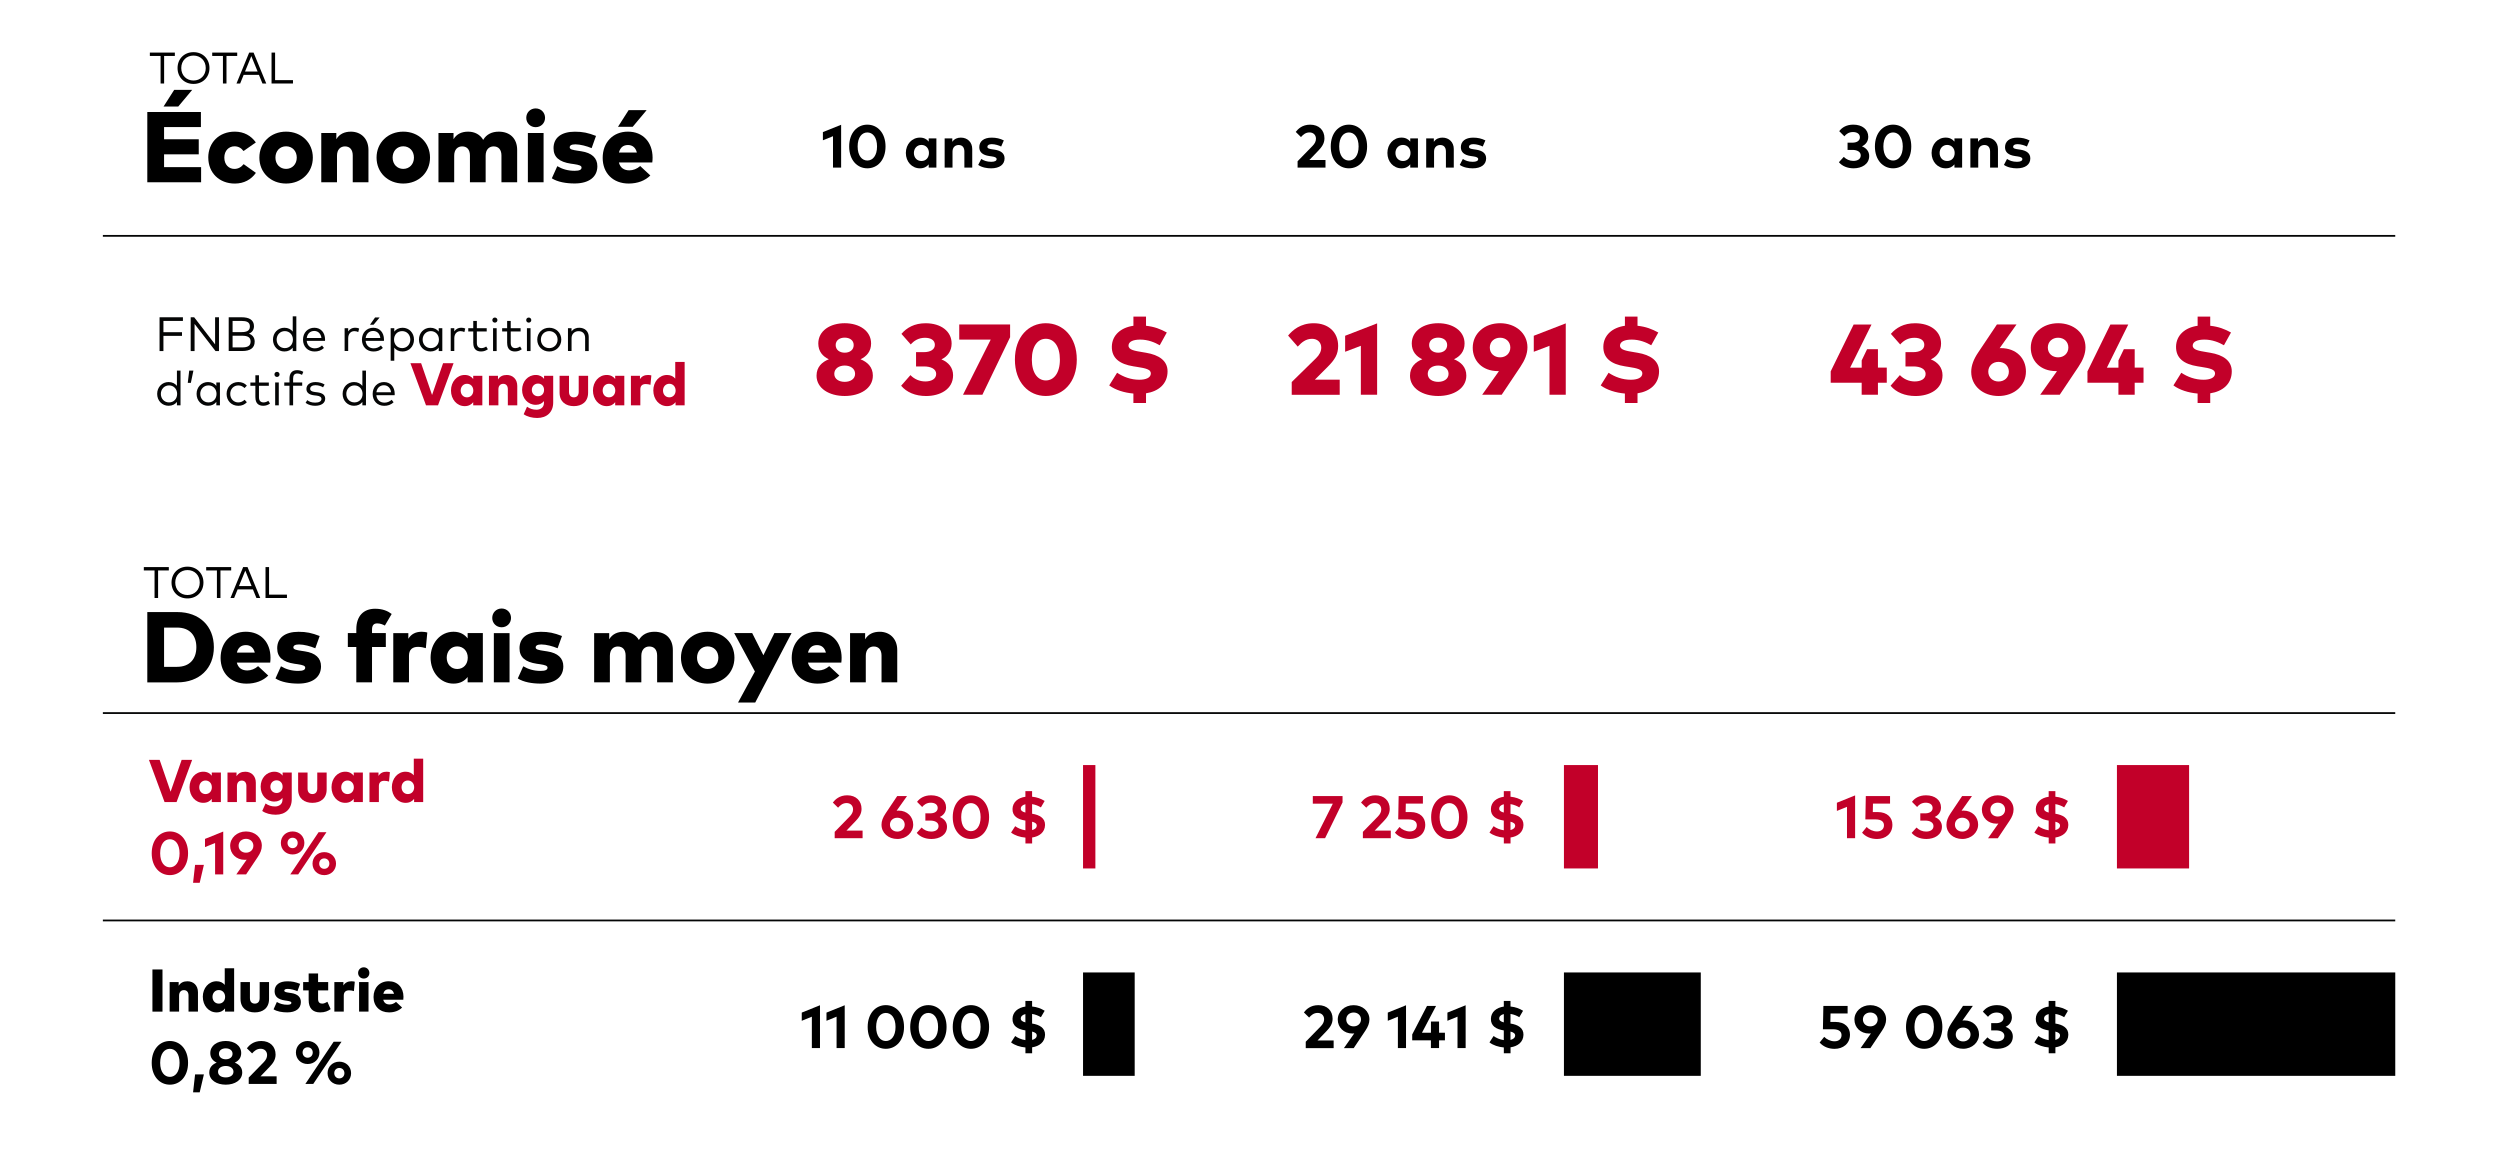 <?xml version="1.0" encoding="UTF-8"?>
<svg id="Layer_1" xmlns="http://www.w3.org/2000/svg" viewBox="0 0 1389.17 643.53">
  <defs>
    <style>
      .cls-1 {
        fill: #c20029;
      }

      .cls-2 {
        fill: #c20029;
      }

      .cls-3 {
        fill: #040505;
      }

      .cls-4 {
        fill: none;
        stroke: #040505;
        stroke-miterlimit: 10;
      }
    </style>
  </defs>
  <line class="cls-4" x1="57.16" y1="396.23" x2="1330.96" y2="396.23"/>
  <line class="cls-4" x1="57.16" y1="131.06" x2="1330.96" y2="131.06"/>
  <line class="cls-4" x1="57.16" y1="511.47" x2="1330.96" y2="511.47"/>
  <g>
    <path d="M84.7,562.13v-23.43h5.59v23.43h-5.59Z"/>
    <path d="M94.26,562.13v-16.42h5.02v2.06c1.04-1.72,2.69-2.51,4.89-2.51,3.28,0,5.83,2.29,5.83,6.09v10.78h-5.24v-8.92c0-1.94-.97-3.03-2.59-3.03-1.46,0-2.66.99-2.66,3.11v8.84h-5.24Z"/>
    <path d="M112.69,553.89c0-4.82,3.25-8.64,7.65-8.64,2.09,0,3.55.84,4.54,2.03v-9.26h5.22v24.1h-5.05v-1.77c-.99,1.29-2.49,2.21-4.72,2.21-4.39,0-7.63-3.82-7.63-8.67ZM125.09,553.91c0-2.18-1.46-3.77-3.51-3.77s-3.5,1.62-3.5,3.77,1.41,3.77,3.5,3.77,3.51-1.59,3.51-3.77Z"/>
    <path d="M133.64,555.08v-9.37h5.24v8.92c0,2.09,1.12,3.05,2.7,3.05s2.7-.96,2.7-3.05v-8.92h5.22v9.39c0,5.14-3.55,7.46-7.92,7.46s-7.93-2.33-7.93-7.48Z"/>
    <path d="M152.02,560.82l1.82-4.05c1.64.97,3.52,1.54,5.79,1.54,1.62,0,2.29-.37,2.29-1.07,0-.64-.74-.89-2.59-1.17l-.95-.13c-3.95-.59-5.79-2.23-5.79-5.17,0-3.5,2.63-5.49,7.1-5.49,2.66,0,4.37.37,7.06,1.41l-1.46,4.08c-1.62-.69-3.73-1.26-5.41-1.27-1.37,0-1.91.4-1.91,1,0,.7,1.04.87,2.64,1.12l1.21.18c3.52.54,5.37,2.23,5.37,4.99,0,3.6-2.81,5.76-7.6,5.76-2.81,0-5.71-.5-7.58-1.72Z"/>
    <path d="M171.51,555.82v-5.47h-3.06v-4.64h3.06v-4.79h5.24v4.79h5.61v4.64h-5.61v4.8c0,1.89,1,2.53,2.33,2.53.97,0,2.03-.54,2.85-1.02l1.81,4.08c-1.54,1.07-3.18,1.82-5.83,1.82-4.4,0-6.39-2.63-6.39-6.75Z"/>
    <path d="M185.79,562.13v-16.42h5.02v1.89c.95-1.59,2.48-2.34,4.49-2.34.77,0,1.44.13,1.84.25l-.49,5.22c-.7-.23-1.69-.44-2.63-.44-1.86,0-3,.92-3,2.96v8.87h-5.24Z"/>
    <path d="M198.99,540.65c0-1.78,1.36-3.15,3.13-3.15s3.13,1.37,3.13,3.15-1.37,3.11-3.13,3.11-3.13-1.36-3.13-3.11ZM199.53,562.13v-16.42h5.24v16.42h-5.24Z"/>
    <path d="M207.56,554.01c0-5.17,3.43-8.76,8.42-8.76s8.2,3.52,8.22,8.65c0,.54-.03,1.27-.1,1.62h-11.13c.43,1.79,1.71,2.63,3.51,2.63,1.22,0,2.54-.5,3.58-1.44l3.38,3.15c-1.71,1.71-4.2,2.7-7.23,2.7-5.16,0-8.65-3.43-8.65-8.55ZM218.96,552.22c-.42-1.64-1.44-2.51-2.96-2.51-1.62,0-2.61.89-3.01,2.51h5.98Z"/>
    <path d="M84.3,590.59c0-7.58,4.49-12.14,10.09-12.14s10.11,4.55,10.11,12.14-4.52,12.13-10.11,12.13-10.09-4.55-10.09-12.13ZM99.78,590.59c0-5.12-2.38-7.8-5.39-7.8s-5.39,2.68-5.39,7.8,2.39,7.8,5.39,7.8,5.39-2.68,5.39-7.8Z"/>
    <path d="M107.28,606.99l1.12-9.97h4.9l-2.34,9.97h-3.68Z"/>
    <path d="M116.29,595.92c0-2.86,1.83-4.54,4.13-5.44-2.03-.94-3.57-2.61-3.57-5.31,0-4.22,3.85-6.73,8.59-6.73s8.59,2.51,8.59,6.73c0,2.7-1.56,4.37-3.58,5.31,2.31.9,4.15,2.58,4.15,5.44,0,4.27-4.12,6.8-9.16,6.8s-9.16-2.53-9.16-6.8ZM129.73,595.54c0-2.09-1.96-3.21-4.29-3.21s-4.29,1.12-4.29,3.21,1.94,3.15,4.29,3.15,4.29-1.09,4.29-3.15ZM129.22,585.53c0-1.94-1.69-3-3.78-3s-3.78,1.05-3.78,3,1.69,3.08,3.78,3.08,3.78-1.07,3.78-3.08Z"/>
    <path d="M138.21,602.3v-3.53l8.29-8.49c1.24-1.26,1.92-2.54,1.92-4.02,0-2.04-1.42-3.5-3.58-3.5s-3.55,1.21-4.75,2.58l-2.91-2.86c1.27-1.66,3.65-4.03,8-4.03,4.9,0,7.95,3.08,7.95,7.57,0,2.86-1.46,4.85-3.38,6.85l-5,5.21h8.96v4.24h-15.48Z"/>
    <path d="M164.43,584.83c0-3.65,2.8-6.38,6.53-6.38s6.54,2.73,6.54,6.38-2.79,6.41-6.54,6.41-6.53-2.73-6.53-6.41ZM173.78,584.83c0-1.67-1.19-2.88-2.83-2.88s-2.81,1.21-2.81,2.88,1.21,2.91,2.81,2.91,2.83-1.21,2.83-2.91ZM169.68,602.3l15.72-23.44h4.37l-15.7,23.44h-4.38ZM182.02,596.33c0-3.62,2.8-6.39,6.53-6.39s6.54,2.75,6.54,6.39-2.79,6.39-6.54,6.39-6.53-2.73-6.53-6.39ZM191.38,596.33c0-1.69-1.19-2.9-2.83-2.9s-2.81,1.21-2.81,2.9,1.19,2.9,2.81,2.9,2.83-1.21,2.83-2.9Z"/>
  </g>
  <g>
    <path class="cls-3" d="M88.66,195.06v-18.76h12.98v2.04h-10.83v6.26h10.32v2.04h-10.32v8.43h-2.16Z"/>
    <path class="cls-3" d="M105.96,195.06v-18.76h1.94l11.62,15.06v-15.06h2.16v18.76h-1.94l-11.62-15.06v15.06h-2.16Z"/>
    <path class="cls-3" d="M127.08,195.06v-18.76h7.26c3.94,0,6.78,1.38,6.78,4.94,0,2.12-1.14,3.56-2.83,4.15,1.88.62,3.23,2.12,3.23,4.45,0,3.64-2.68,5.21-6.83,5.21h-7.61ZM129.24,184.54h5.04c2.59,0,4.58-.62,4.58-3.13s-2.01-3.08-4.6-3.08h-5.02v6.22ZM129.24,193.04h5.36c2.81,0,4.66-.74,4.66-3.25s-1.85-3.23-4.66-3.23h-5.36v6.48Z"/>
    <path class="cls-3" d="M151.68,188.71c0-3.8,2.77-6.59,6.34-6.59,2.09,0,3.63.86,4.64,2.14v-8.49h2v19.29h-2v-1.89c-1,1.3-2.55,2.14-4.64,2.14-3.56,0-6.34-2.79-6.34-6.61ZM162.77,188.71c0-2.68-1.88-4.72-4.51-4.72s-4.54,2.1-4.54,4.72,1.85,4.73,4.54,4.73,4.51-2.04,4.51-4.73Z"/>
    <path class="cls-3" d="M168.37,188.72c0-3.88,2.68-6.6,6.3-6.6s5.93,2.69,5.96,6.55c0,.25-.01.52-.04.75h-10.17c.28,2.73,2.2,4.14,4.49,4.14,1.57,0,2.93-.6,4.02-1.59l1.07,1.37c-1.58,1.51-3.35,1.98-5.21,1.98-3.75,0-6.42-2.67-6.42-6.59ZM178.59,187.8c-.25-2.37-1.81-3.9-3.96-3.9-2.34,0-3.86,1.61-4.18,3.9h8.15Z"/>
    <path class="cls-3" d="M191.49,195.06v-12.69h1.98v1.78c.87-1.3,2.21-2.04,3.76-2.04.91,0,1.66.12,2.33.43l-.48,1.97c-.62-.33-1.46-.51-2.2-.51-1.98,0-3.4,1.55-3.4,3.95v7.1h-2Z"/>
    <path class="cls-3" d="M201.11,188.72c0-3.88,2.68-6.6,6.3-6.6s5.93,2.69,5.96,6.55c0,.25-.01.52-.04.75h-10.17c.28,2.73,2.2,4.14,4.49,4.14,1.57,0,2.93-.6,4.02-1.59l1.07,1.37c-1.58,1.51-3.35,1.98-5.21,1.98-3.75,0-6.42-2.67-6.42-6.59ZM211.33,187.8c-.25-2.37-1.81-3.9-3.96-3.9-2.34,0-3.86,1.61-4.18,3.9h8.15ZM205.61,180.43l2.8-4.02h2.54l-3.36,4.02h-1.98Z"/>
    <path class="cls-3" d="M217.08,200.42v-18.05h2.01v1.88c1-1.29,2.53-2.13,4.62-2.13,3.56,0,6.34,2.79,6.34,6.59s-2.77,6.61-6.34,6.61c-2.09,0-3.62-.84-4.62-2.13v7.24h-2.01ZM228,188.71c0-2.61-1.84-4.72-4.53-4.72s-4.52,2.04-4.52,4.72,1.86,4.73,4.52,4.73,4.53-2.1,4.53-4.73Z"/>
    <path class="cls-3" d="M232.8,188.71c0-3.8,2.77-6.59,6.34-6.59,2.09,0,3.63.86,4.64,2.14v-1.89h2v12.69h-2v-1.89c-1,1.3-2.55,2.14-4.64,2.14-3.56,0-6.34-2.79-6.34-6.61ZM243.9,188.71c0-2.68-1.88-4.72-4.51-4.72s-4.54,2.1-4.54,4.72,1.85,4.73,4.54,4.73,4.51-2.04,4.51-4.73Z"/>
    <path class="cls-3" d="M250.45,195.06v-12.69h1.98v1.78c.87-1.3,2.21-2.04,3.76-2.04.91,0,1.66.12,2.33.43l-.48,1.97c-.62-.33-1.46-.51-2.2-.51-1.98,0-3.4,1.55-3.4,3.95v7.1h-2Z"/>
    <path class="cls-3" d="M262.97,190.63v-6.44h-2.77v-1.81h2.77v-4.03h2v4.03h5.48v1.81h-5.48v6.4c0,1.98,1.04,2.85,2.52,2.85.98,0,1.93-.36,2.67-.9l.94,1.51c-.95.72-2.21,1.26-3.76,1.26-2.73,0-4.35-1.5-4.35-4.69Z"/>
    <path class="cls-3" d="M273.57,177.87c0-.8.6-1.42,1.41-1.42s1.42.62,1.42,1.42-.63,1.41-1.42,1.41-1.41-.6-1.41-1.41ZM273.97,195.06v-12.69h2.01v12.69h-2.01Z"/>
    <path class="cls-3" d="M281.8,190.63v-6.44h-2.77v-1.81h2.77v-4.03h2v4.03h5.48v1.81h-5.48v6.4c0,1.98,1.04,2.85,2.52,2.85.98,0,1.93-.36,2.67-.9l.94,1.51c-.95.72-2.21,1.26-3.76,1.26-2.73,0-4.35-1.5-4.35-4.69Z"/>
    <path class="cls-3" d="M292.39,177.87c0-.8.6-1.42,1.41-1.42s1.42.62,1.42,1.42-.63,1.41-1.42,1.41-1.41-.6-1.41-1.41ZM292.8,195.06v-12.69h2.01v12.69h-2.01Z"/>
    <path class="cls-3" d="M298.53,188.71c0-3.75,2.85-6.59,6.67-6.59s6.69,2.84,6.69,6.59-2.87,6.61-6.69,6.61-6.67-2.84-6.67-6.61ZM309.83,188.71c0-2.73-2.01-4.72-4.64-4.72s-4.64,1.98-4.64,4.72,2,4.73,4.64,4.73,4.64-1.98,4.64-4.73Z"/>
    <path class="cls-3" d="M315.6,195.06v-12.69h1.98v1.81c1.03-1.51,2.72-2.06,4.27-2.06,3.14,0,5.29,2.01,5.29,5.08v7.86h-2v-7.21c0-2.41-1.34-3.83-3.66-3.83-2.13,0-3.88,1.47-3.88,3.88v7.15h-2.01Z"/>
    <path class="cls-3" d="M87.33,218.88c0-3.8,2.77-6.59,6.34-6.59,2.09,0,3.63.86,4.64,2.14v-8.49h2v19.29h-2v-1.89c-1,1.3-2.55,2.14-4.64,2.14-3.56,0-6.34-2.79-6.34-6.61ZM98.43,218.88c0-2.68-1.88-4.72-4.51-4.72s-4.54,2.1-4.54,4.72,1.85,4.73,4.54,4.73,4.51-2.04,4.51-4.73Z"/>
    <path class="cls-3" d="M104.34,212.73l.8-6.79h2.33l-1.41,6.79h-1.73Z"/>
    <path class="cls-3" d="M109.23,218.88c0-3.8,2.77-6.59,6.34-6.59,2.09,0,3.63.86,4.64,2.14v-1.89h2v12.69h-2v-1.89c-1,1.3-2.55,2.14-4.64,2.14-3.56,0-6.34-2.79-6.34-6.61ZM120.32,218.88c0-2.68-1.88-4.72-4.51-4.72s-4.54,2.1-4.54,4.72,1.85,4.73,4.54,4.73,4.51-2.04,4.51-4.73Z"/>
    <path class="cls-3" d="M125.91,218.88c0-3.75,2.67-6.59,6.56-6.59,1.88,0,3.56.7,4.7,2l-1.29,1.35c-.95-.92-2.09-1.47-3.47-1.47-2.54,0-4.47,1.98-4.47,4.72s1.93,4.73,4.47,4.73c1.38,0,2.61-.62,3.51-1.49l1.25,1.37c-1.15,1.3-2.83,2-4.7,2-3.9,0-6.56-2.84-6.56-6.61Z"/>
    <path class="cls-3" d="M141.9,220.8v-6.44h-2.77v-1.81h2.77v-4.03h2v4.03h5.48v1.81h-5.48v6.4c0,1.98,1.04,2.85,2.52,2.85.98,0,1.93-.36,2.67-.9l.94,1.51c-.95.72-2.21,1.26-3.76,1.26-2.73,0-4.35-1.5-4.35-4.69Z"/>
    <path class="cls-3" d="M152.5,208.05c0-.8.6-1.42,1.41-1.42s1.42.62,1.42,1.42-.63,1.41-1.42,1.41-1.41-.6-1.41-1.41ZM152.9,225.23v-12.69h2.01v12.69h-2.01Z"/>
    <path class="cls-3" d="M160.85,225.23v-10.88h-2.89v-1.81h2.89v-2.17c0-2.71,1.22-4.69,4.22-4.69,1.43,0,2.57.4,3.47.95l-.72,1.67c-.68-.4-1.65-.75-2.61-.75-1.63,0-2.34,1.04-2.34,2.81v2.17h5.05v1.81h-5.05v10.88h-2.01Z"/>
    <path class="cls-3" d="M169.81,223.85l.92-1.5c.96.75,2.25,1.38,4.39,1.38s3.5-.71,3.5-2.05c0-1.02-.86-1.63-2.65-1.85l-1.51-.17c-2.85-.35-4.19-1.62-4.19-3.51,0-2.4,2.02-3.85,5.06-3.85,2,0,3.82.56,5.04,1.38l-.87,1.55c-.82-.56-2.44-1.19-4.15-1.19-1.81,0-3,.76-3,2,0,1.06.92,1.58,2.59,1.78l1.5.19c2.69.35,4.26,1.46,4.26,3.54,0,2.41-2.17,3.93-5.59,3.93-1.63,0-3.68-.4-5.29-1.62Z"/>
    <path class="cls-3" d="M190.38,218.88c0-3.8,2.77-6.59,6.34-6.59,2.09,0,3.63.86,4.64,2.14v-8.49h2v19.29h-2v-1.89c-1,1.3-2.55,2.14-4.64,2.14-3.56,0-6.34-2.79-6.34-6.61ZM201.47,218.88c0-2.68-1.88-4.72-4.51-4.72s-4.54,2.1-4.54,4.72,1.85,4.73,4.54,4.73,4.51-2.04,4.51-4.73Z"/>
    <path class="cls-3" d="M207.07,218.9c0-3.88,2.68-6.6,6.3-6.6s5.93,2.69,5.96,6.55c0,.25-.01.52-.04.75h-10.17c.28,2.73,2.2,4.14,4.49,4.14,1.57,0,2.93-.6,4.02-1.59l1.07,1.37c-1.58,1.51-3.35,1.98-5.21,1.98-3.75,0-6.42-2.67-6.42-6.59ZM217.29,217.97c-.25-2.37-1.81-3.9-3.96-3.9-2.34,0-3.86,1.61-4.18,3.9h8.15Z"/>
    <path class="cls-1" d="M236.72,225.23l-8.67-23.43h5.94l6.09,17.68,6.13-17.68h5.83l-8.65,23.43h-6.66Z"/>
    <path class="cls-1" d="M250.6,217c0-4.82,3.25-8.64,7.65-8.64,2.21,0,3.72.94,4.7,2.23v-1.77h5.07v16.42h-5.07v-1.77c-.99,1.29-2.49,2.21-4.72,2.21-4.39,0-7.63-3.82-7.63-8.67ZM263,217.02c0-2.18-1.46-3.77-3.51-3.77s-3.5,1.62-3.5,3.77,1.41,3.77,3.5,3.77,3.51-1.59,3.51-3.77Z"/>
    <path class="cls-1" d="M271.69,225.23v-16.42h5.02v2.06c1.04-1.72,2.69-2.51,4.89-2.51,3.28,0,5.83,2.29,5.83,6.09v10.78h-5.24v-8.92c0-1.94-.97-3.03-2.59-3.03-1.46,0-2.66.99-2.66,3.11v8.84h-5.24Z"/>
    <path class="cls-1" d="M290.99,230.17l1.86-4.17c1.61,1.14,3.33,1.67,5.27,1.67,2.13,0,4.13-1.17,4.13-3.78v-1.02c-.97,1.24-2.41,2.08-4.52,2.08-4.4,0-7.62-3.63-7.62-8.29s3.21-8.3,7.62-8.3c2.16,0,3.62.89,4.59,2.16v-1.71h5.07v14.85c0,5.39-3.53,8.6-8.91,8.6-2.75,0-5.54-.7-7.5-2.09ZM302.32,216.66c0-2.03-1.37-3.52-3.35-3.52s-3.45,1.51-3.45,3.52,1.41,3.52,3.45,3.52,3.35-1.49,3.35-3.52Z"/>
    <path class="cls-1" d="M310.94,218.19v-9.37h5.24v8.92c0,2.09,1.12,3.05,2.69,3.05s2.7-.95,2.7-3.05v-8.92h5.22v9.39c0,5.14-3.55,7.47-7.92,7.47s-7.93-2.33-7.93-7.48Z"/>
    <path class="cls-1" d="M329.49,217c0-4.82,3.25-8.64,7.65-8.64,2.21,0,3.72.94,4.7,2.23v-1.77h5.07v16.42h-5.07v-1.77c-.99,1.29-2.49,2.21-4.72,2.21-4.39,0-7.63-3.82-7.63-8.67ZM341.89,217.02c0-2.18-1.46-3.77-3.51-3.77s-3.5,1.62-3.5,3.77,1.41,3.77,3.5,3.77,3.51-1.59,3.51-3.77Z"/>
    <path class="cls-1" d="M350.58,225.23v-16.42h5.02v1.89c.95-1.59,2.48-2.34,4.49-2.34.77,0,1.44.13,1.84.25l-.49,5.22c-.7-.23-1.69-.43-2.63-.43-1.86,0-3,.92-3,2.96v8.87h-5.24Z"/>
    <path class="cls-1" d="M363.02,217c0-4.82,3.25-8.64,7.65-8.64,2.09,0,3.55.84,4.54,2.03v-9.26h5.22v24.1h-5.05v-1.77c-.99,1.29-2.49,2.21-4.72,2.21-4.39,0-7.63-3.82-7.63-8.67ZM375.42,217.02c0-2.18-1.46-3.77-3.51-3.77s-3.5,1.62-3.5,3.77,1.41,3.77,3.5,3.77,3.51-1.59,3.51-3.77Z"/>
  </g>
  <g>
    <path class="cls-1" d="M91.44,445.69l-8.67-23.44h5.94l6.09,17.68,6.13-17.68h5.83l-8.65,23.44h-6.66Z"/>
    <path class="cls-1" d="M105.32,437.45c0-4.82,3.25-8.64,7.65-8.64,2.21,0,3.72.94,4.7,2.23v-1.78h5.07v16.42h-5.07v-1.78c-.99,1.29-2.49,2.21-4.72,2.21-4.39,0-7.63-3.82-7.63-8.67ZM117.72,437.47c0-2.18-1.46-3.77-3.51-3.77s-3.5,1.62-3.5,3.77,1.41,3.77,3.5,3.77,3.51-1.59,3.51-3.77Z"/>
    <path class="cls-1" d="M126.41,445.69v-16.42h5.02v2.06c1.04-1.72,2.69-2.51,4.89-2.51,3.28,0,5.83,2.29,5.83,6.09v10.78h-5.24v-8.92c0-1.94-.97-3.03-2.59-3.03-1.46,0-2.66.99-2.66,3.11v8.84h-5.24Z"/>
    <path class="cls-1" d="M145.71,450.63l1.86-4.17c1.61,1.14,3.33,1.67,5.27,1.67,2.13,0,4.13-1.17,4.13-3.78v-1.02c-.97,1.24-2.41,2.08-4.52,2.08-4.4,0-7.62-3.63-7.62-8.29s3.21-8.3,7.62-8.3c2.16,0,3.62.89,4.59,2.16v-1.71h5.07v14.85c0,5.39-3.53,8.6-8.91,8.6-2.75,0-5.54-.7-7.5-2.09ZM157.04,437.12c0-2.03-1.37-3.52-3.35-3.52s-3.45,1.51-3.45,3.52,1.41,3.52,3.45,3.52,3.35-1.49,3.35-3.52Z"/>
    <path class="cls-1" d="M165.66,438.64v-9.38h5.24v8.92c0,2.09,1.12,3.05,2.69,3.05s2.7-.95,2.7-3.05v-8.92h5.22v9.39c0,5.14-3.55,7.47-7.92,7.47s-7.93-2.33-7.93-7.48Z"/>
    <path class="cls-1" d="M184.21,437.45c0-4.82,3.25-8.64,7.65-8.64,2.21,0,3.72.94,4.7,2.23v-1.78h5.07v16.42h-5.07v-1.78c-.99,1.29-2.49,2.21-4.72,2.21-4.39,0-7.63-3.82-7.63-8.67ZM196.62,437.47c0-2.18-1.46-3.77-3.51-3.77s-3.5,1.62-3.5,3.77,1.41,3.77,3.5,3.77,3.51-1.59,3.51-3.77Z"/>
    <path class="cls-1" d="M205.3,445.69v-16.42h5.02v1.89c.95-1.59,2.48-2.34,4.49-2.34.77,0,1.44.13,1.84.25l-.49,5.22c-.7-.23-1.69-.43-2.63-.43-1.86,0-3,.92-3,2.96v8.87h-5.24Z"/>
    <path class="cls-1" d="M217.74,437.45c0-4.82,3.25-8.64,7.65-8.64,2.09,0,3.55.84,4.54,2.03v-9.26h5.22v24.11h-5.05v-1.78c-.99,1.29-2.49,2.21-4.72,2.21-4.39,0-7.63-3.82-7.63-8.67ZM230.14,437.47c0-2.18-1.46-3.77-3.51-3.77s-3.5,1.62-3.5,3.77,1.41,3.77,3.5,3.77,3.51-1.59,3.51-3.77Z"/>
    <path class="cls-1" d="M84.3,474.14c0-7.58,4.49-12.13,10.09-12.13s10.11,4.55,10.11,12.13-4.52,12.14-10.11,12.14-10.09-4.55-10.09-12.14ZM99.78,474.14c0-5.12-2.38-7.8-5.39-7.8s-5.39,2.68-5.39,7.8,2.39,7.8,5.39,7.8,5.39-2.68,5.39-7.8Z"/>
    <path class="cls-1" d="M107.28,490.55l1.12-9.98h4.9l-2.34,9.98h-3.68Z"/>
    <path class="cls-1" d="M119.52,485.86v-17.44l-5.61,2.28v-4.55l10.13-4.08v23.8h-4.52Z"/>
    <path class="cls-1" d="M131.32,485.86l5.74-8.15c-.32.05-.65.07-1.05.07-4.75,0-8.12-3.4-8.12-7.78s3.77-7.98,8.8-7.98,8.8,3.36,8.8,7.9c0,2.14-.8,4.1-2.23,6.23l-6.5,9.72h-5.46ZM140.79,469.96c0-2.28-1.76-3.85-4.1-3.85s-4.1,1.57-4.1,3.85,1.74,3.85,4.1,3.85,4.1-1.59,4.1-3.85Z"/>
    <path class="cls-1" d="M156.06,468.39c0-3.65,2.8-6.38,6.53-6.38s6.54,2.73,6.54,6.38-2.79,6.41-6.54,6.41-6.53-2.73-6.53-6.41ZM165.41,468.39c0-1.67-1.19-2.88-2.83-2.88s-2.81,1.21-2.81,2.88,1.21,2.91,2.81,2.91,2.83-1.21,2.83-2.91ZM161.31,485.86l15.72-23.43h4.37l-15.7,23.43h-4.38ZM173.65,479.89c0-3.62,2.8-6.39,6.53-6.39s6.54,2.74,6.54,6.39-2.79,6.39-6.54,6.39-6.53-2.73-6.53-6.39ZM183.01,479.89c0-1.69-1.19-2.9-2.83-2.9s-2.81,1.21-2.81,2.9,1.19,2.89,2.81,2.89,2.83-1.21,2.83-2.89Z"/>
  </g>
  <g>
    <g>
      <path class="cls-1" d="M717.77,219.35v-7.08l13.53-13.25c1.9-1.84,2.87-3.77,2.87-5.88,0-2.93-2.15-4.88-5.1-4.88-3.54,0-5.86,2.06-7.95,4.35l-5.36-6.14c2.43-2.96,6.78-6.86,14.25-6.86,8.23,0,13.56,5.02,13.56,12.61,0,4.66-1.81,7.61-5.86,11.66l-7.08,7.09h13.81v8.39h-26.67Z"/>
      <path class="cls-1" d="M756.18,219.35v-27.2l-8.73,3.32v-8.9l17.77-6.89v39.66h-9.04Z"/>
      <path class="cls-1" d="M783.5,208.72c0-4.77,3.01-7.56,6.83-9.09-3.35-1.56-5.86-4.32-5.86-8.76,0-7.06,6.58-11.27,14.67-11.27s14.67,4.21,14.67,11.27c0,4.44-2.54,7.2-5.88,8.76,3.82,1.54,6.86,4.32,6.86,9.09,0,7.11-7.06,11.32-15.65,11.32s-15.65-4.21-15.65-11.32ZM804.92,207.72c0-2.96-2.65-4.6-5.77-4.6s-5.8,1.64-5.8,4.6,2.68,4.46,5.8,4.46,5.77-1.54,5.77-4.46ZM804.14,191.74c0-2.68-2.23-4.13-4.99-4.13s-5.02,1.45-5.02,4.13,2.23,4.24,5.02,4.24,4.99-1.51,4.99-4.24Z"/>
      <path class="cls-1" d="M823.59,219.35l9.34-13.14h-.61c-8.73,0-13.97-5.77-13.97-13,0-7.87,6.53-13.61,15.2-13.61s15.2,5.63,15.2,13.36c0,3.68-1.45,7.2-3.93,10.88l-10.38,15.51h-10.85ZM839.24,193.13c0-3.21-2.4-5.47-5.69-5.47s-5.72,2.26-5.72,5.47,2.43,5.44,5.72,5.44,5.69-2.29,5.69-5.44Z"/>
      <path class="cls-1" d="M861,219.35v-27.2l-8.73,3.32v-8.9l17.77-6.89v39.66h-9.04Z"/>
      <path class="cls-1" d="M902.9,223.92v-5.24c-5.13-.45-9.99-1.98-13.44-4.52l4.38-7.03c3.51,2.31,7.67,3.88,12.33,3.88,3.63,0,6.36-1.09,6.42-3.43.06-2.29-2.68-2.93-7.7-3.71l-1.95-.31c-7.7-1.2-12.16-4.57-12.02-11.02.14-6.28,4.96-10.52,11.99-11.52v-5.11h7v5.11c4.69.5,8.06,1.84,11.55,3.74l-3.93,7.09c-2.68-1.56-6.5-3.15-10.82-3.15-3.82,0-6.47,1.06-6.53,3.29-.06,2.43,3.38,2.96,7.89,3.71l1.84.31c7.25,1.2,11.97,4.46,11.97,10.32,0,7.06-5.08,11.16-11.97,12.22v5.38h-7Z"/>
    </g>
    <g>
      <path d="M721.03,93.12v-3.53l8.29-8.49c1.24-1.26,1.92-2.54,1.92-4.02,0-2.04-1.42-3.5-3.58-3.5s-3.55,1.21-4.75,2.58l-2.91-2.86c1.27-1.66,3.65-4.03,8-4.03,4.9,0,7.95,3.08,7.95,7.57,0,2.86-1.46,4.85-3.38,6.85l-5,5.21h8.96v4.24h-15.48Z"/>
      <path d="M739.45,81.4c0-7.58,4.49-12.14,10.09-12.14s10.11,4.55,10.11,12.14-4.52,12.13-10.11,12.13-10.09-4.55-10.09-12.13ZM754.93,81.4c0-5.12-2.38-7.8-5.39-7.8s-5.39,2.68-5.39,7.8,2.39,7.8,5.39,7.8,5.39-2.68,5.39-7.8Z"/>
      <path d="M770.93,85c0-4.87,3.38-8.54,7.85-8.54,2.23,0,3.78.9,4.85,2.23v-1.79h4.27v16.22h-4.27v-1.79c-1.05,1.3-2.63,2.21-4.85,2.21-4.47,0-7.85-3.67-7.85-8.54ZM783.77,85c0-2.56-1.69-4.47-4.18-4.47s-4.19,1.99-4.19,4.47,1.62,4.47,4.19,4.47,4.18-1.91,4.18-4.47Z"/>
      <path d="M792.49,93.12v-16.22h4.25v1.91c1.16-1.72,2.93-2.34,4.77-2.34,3.68,0,6.31,2.56,6.31,6.33v10.33h-4.37v-8.92c0-2.34-1.17-3.63-3.16-3.63-1.88,0-3.43,1.22-3.43,3.67v8.89h-4.37Z"/>
      <path d="M811.14,91.63l1.72-3.31c1.39.92,3.08,1.59,5.52,1.59,2.03,0,3-.57,3-1.52,0-.79-.82-1.22-2.7-1.49l-1.32-.19c-3.75-.52-5.61-2.16-5.61-4.92,0-3.33,2.58-5.31,6.85-5.31,2.59,0,4.62.48,6.78,1.54l-1.47,3.4c-1.29-.64-3.35-1.3-5.17-1.32-1.66,0-2.49.59-2.49,1.47,0,.94,1.17,1.17,2.64,1.39l1.44.22c3.51.54,5.47,2.11,5.47,4.85,0,3.35-2.75,5.51-7.45,5.51-2.21,0-5.11-.42-7.21-1.91Z"/>
    </g>
    <g>
      <path d="M725.56,582.38v-3.53l8.29-8.49c1.24-1.26,1.92-2.54,1.92-4.02,0-2.04-1.42-3.5-3.58-3.5s-3.55,1.21-4.75,2.58l-2.91-2.86c1.27-1.66,3.65-4.03,8-4.03,4.9,0,7.95,3.08,7.95,7.57,0,2.86-1.46,4.85-3.38,6.85l-5,5.21h8.96v4.24h-15.48Z"/>
      <path d="M746.78,582.38l5.74-8.15c-.32.05-.65.07-1.05.07-4.75,0-8.12-3.4-8.12-7.78s3.77-7.98,8.8-7.98,8.8,3.37,8.8,7.9c0,2.14-.8,4.1-2.23,6.23l-6.5,9.73h-5.46ZM756.26,566.47c0-2.28-1.76-3.85-4.1-3.85s-4.1,1.57-4.1,3.85,1.74,3.85,4.1,3.85,4.1-1.59,4.1-3.85Z"/>
      <path d="M776.76,582.38v-17.44l-5.61,2.28v-4.55l10.13-4.08v23.8h-4.52Z"/>
      <path d="M795.11,582.38v-4.29h-10.39v-3.28l8.22-15.85h5.02l-7.83,14.91h4.99v-6.24h4.52v6.24h3.26v4.22h-3.26v4.29h-4.52Z"/>
      <path d="M809.89,582.38v-17.44l-5.61,2.28v-4.55l10.13-4.08v23.8h-4.52Z"/>
      <path d="M835.63,585.27v-3.23c-2.96-.25-5.94-1.21-7.98-2.81l2.29-3.55c1.34,1.02,3.38,1.96,5.67,2.28v-5.39l-.18-.04c-4.1-.65-7.06-2.43-6.98-6.41.07-3.78,3.05-6.23,7.17-6.8v-3.13h3.72v3.1c2.81.27,4.94,1.12,6.98,2.36l-2.09,3.58c-1.37-.84-3.03-1.54-4.89-1.82v5.34c4.1.63,7.28,2.44,7.2,6.26-.1,4.13-3.26,6.38-7.18,6.95v3.31h-3.72ZM835.62,563.49c-1.56.37-2.53,1.21-2.56,2.41-.02,1.17.92,1.79,2.56,2.21v-4.62ZM839.33,577.84c1.54-.37,2.56-1.19,2.59-2.44.02-1.11-.9-1.76-2.59-2.19v4.64Z"/>
    </g>
    <g>
      <path class="cls-2" d="M730.98,465.77l9.64-19.21h-11.13v-4.22h16.52v3.53l-9.71,19.9h-5.32Z"/>
      <path class="cls-2" d="M757.31,465.77v-3.53l8.29-8.49c1.24-1.26,1.92-2.54,1.92-4.02,0-2.04-1.42-3.5-3.58-3.5s-3.55,1.21-4.75,2.58l-2.91-2.86c1.27-1.66,3.65-4.03,8-4.03,4.9,0,7.95,3.08,7.95,7.56,0,2.86-1.46,4.86-3.38,6.85l-5,5.21h8.96v4.23h-15.48Z"/>
      <path class="cls-2" d="M775.12,462.69l2.54-3.16c1.27,1.39,3.57,2.48,5.72,2.48,2.61,0,3.9-1.54,3.9-3.4,0-1.76-1.11-3.3-4.77-3.3h-5.57l.25-12.97h13.47v4.2h-9.49l-.1,4.69h2.7c5.46,0,8.2,3.13,8.2,7.05,0,5.04-3.82,7.92-8.55,7.92-3.5,0-6.36-1.31-8.3-3.5Z"/>
      <path class="cls-2" d="M795.24,454.06c0-7.58,4.49-12.13,10.09-12.13s10.11,4.55,10.11,12.13-4.52,12.14-10.11,12.14-10.09-4.55-10.09-12.14ZM810.73,454.06c0-5.12-2.38-7.8-5.39-7.8s-5.39,2.68-5.39,7.8,2.39,7.8,5.39,7.8,5.39-2.68,5.39-7.8Z"/>
      <path class="cls-2" d="M835.63,468.67v-3.23c-2.96-.25-5.94-1.21-7.98-2.81l2.29-3.55c1.34,1.02,3.38,1.96,5.67,2.28v-5.39l-.18-.03c-4.1-.65-7.06-2.43-6.98-6.41.07-3.78,3.05-6.23,7.17-6.79v-3.13h3.72v3.1c2.81.27,4.94,1.12,6.98,2.36l-2.09,3.58c-1.37-.84-3.03-1.54-4.89-1.82v5.34c4.1.64,7.28,2.44,7.2,6.26-.1,4.13-3.26,6.38-7.18,6.95v3.31h-3.72ZM835.62,446.89c-1.56.37-2.53,1.21-2.56,2.41-.02,1.17.92,1.79,2.56,2.21v-4.62ZM839.33,461.24c1.54-.37,2.56-1.19,2.59-2.45.02-1.1-.9-1.76-2.59-2.19v4.64Z"/>
    </g>
    <rect x="869.03" y="540.36" width="76.04" height="57.45"/>
    <rect class="cls-1" x="869.03" y="425.12" width="18.92" height="57.45"/>
  </g>
  <g>
    <path d="M89.23,46.4v-15.31h-5.96v-1.87h13.89v1.87h-5.96v15.31h-1.96Z"/>
    <path d="M98.66,37.81c0-5.15,3.77-8.83,8.87-8.83s8.87,3.68,8.87,8.83-3.75,8.83-8.87,8.83-8.87-3.68-8.87-8.83ZM114.33,37.81c0-4.13-2.94-6.93-6.81-6.93s-6.8,2.8-6.8,6.93,2.94,6.93,6.8,6.93,6.81-2.8,6.81-6.93Z"/>
    <path d="M123.88,46.4v-15.31h-5.96v-1.87h13.89v1.87h-5.96v15.31h-1.96Z"/>
    <path d="M131.41,46.4l7.05-17.18h2.44l7.05,17.18h-2.11l-1.95-4.79h-8.5l-1.94,4.79h-2.05ZM136.16,39.75h6.99l-3.5-8.57-3.5,8.57Z"/>
    <path d="M150.89,46.4v-17.18h1.97v15.31h9.94v1.87h-11.91Z"/>
    <path d="M81.85,101.27v-39.05h29.79v8.4h-20.47v6.75h19.27v8.37h-19.27v7.14h20.58v8.39h-29.9ZM90.89,59.18l5.91-9.26h10.01l-7.75,9.26h-8.17Z"/>
    <path d="M115.72,87.57c0-8.37,6.02-14.42,14.75-14.42,5.08,0,9.07,2.26,11.69,6l-6.83,4.77c-1.37-1.76-2.93-2.62-5.05-2.62-3.04,0-5.63,2.34-5.63,6.28s2.54,6.28,5.58,6.28c2.06,0,3.79-.92,5.16-2.65l6.81,4.85c-2.62,3.71-6.64,5.94-11.71,5.94-8.73,0-14.75-6.05-14.75-14.42Z"/>
    <path d="M144.12,87.57c0-8.28,6.3-14.42,14.84-14.42s14.87,6.14,14.87,14.42-6.3,14.42-14.87,14.42-14.84-6.14-14.84-14.42ZM164.9,87.57c0-3.68-2.51-6.28-5.94-6.28s-5.91,2.59-5.91,6.28,2.51,6.28,5.91,6.28,5.94-2.59,5.94-6.28Z"/>
    <path d="M178.52,101.27v-27.36h8.37v3.43c1.73-2.87,4.49-4.18,8.14-4.18,5.47,0,9.71,3.82,9.71,10.15v17.96h-8.73v-14.87c0-3.23-1.62-5.05-4.32-5.05-2.43,0-4.43,1.65-4.43,5.19v14.73h-8.73Z"/>
    <path d="M209.24,87.57c0-8.28,6.3-14.42,14.84-14.42s14.87,6.14,14.87,14.42-6.3,14.42-14.87,14.42-14.84-6.14-14.84-14.42ZM230.02,87.57c0-3.68-2.51-6.28-5.94-6.28s-5.91,2.59-5.91,6.28,2.51,6.28,5.91,6.28,5.94-2.59,5.94-6.28Z"/>
    <path d="M243.64,101.27v-27.36h8.37v3.43c1.73-2.87,4.49-4.18,8.14-4.18s6.67,1.64,8.34,4.57c1.84-3.15,4.91-4.57,8.67-4.57,6.25,0,10.21,3.85,10.21,10.15v17.96h-8.73v-14.87c0-3.23-1.62-5.05-4.35-5.05-2.4,0-4.43,1.65-4.43,5.19v14.73h-8.73v-14.87c0-3.23-1.62-5.05-4.32-5.05-2.43,0-4.43,1.65-4.43,5.19v14.73h-8.73Z"/>
    <path d="M292.43,65.48c0-2.96,2.26-5.24,5.22-5.24s5.22,2.29,5.22,5.24-2.29,5.19-5.22,5.19-5.22-2.26-5.22-5.19ZM293.32,101.27v-27.36h8.73v27.36h-8.73Z"/>
    <path d="M306.63,99.09l3.04-6.75c2.73,1.62,5.86,2.57,9.65,2.57,2.71,0,3.82-.61,3.82-1.79,0-1.06-1.23-1.48-4.32-1.95l-1.59-.22c-6.58-.98-9.65-3.71-9.65-8.62,0-5.83,4.38-9.15,11.83-9.15,4.43,0,7.28.61,11.77,2.34l-2.43,6.8c-2.71-1.14-6.22-2.09-9.01-2.12-2.29,0-3.18.67-3.18,1.67,0,1.17,1.73,1.45,4.41,1.87l2.01.31c5.86.89,8.95,3.71,8.95,8.31,0,6-4.69,9.59-12.66,9.59-4.69,0-9.51-.84-12.64-2.87Z"/>
    <path d="M334.89,87.74c0-8.62,5.72-14.59,14.03-14.59s13.67,5.86,13.7,14.42c0,.89-.06,2.12-.17,2.71h-18.55c.73,2.99,2.85,4.38,5.86,4.38,2.04,0,4.24-.84,5.97-2.4l5.63,5.24c-2.84,2.85-7,4.49-12.05,4.49-8.59,0-14.42-5.72-14.42-14.25ZM343.4,70.45l5.91-9.26h10.01l-7.75,9.26h-8.17ZM353.89,84.76c-.7-2.73-2.4-4.18-4.94-4.18-2.71,0-4.35,1.48-5.02,4.18h9.96Z"/>
  </g>
  <g>
    <path d="M85.88,332.29v-15.31h-5.96v-1.87h13.89v1.87h-5.96v15.31h-1.96Z"/>
    <path d="M95.31,323.7c0-5.15,3.77-8.83,8.87-8.83s8.87,3.68,8.87,8.83-3.75,8.83-8.87,8.83-8.87-3.68-8.87-8.83ZM110.99,323.7c0-4.13-2.94-6.93-6.81-6.93s-6.8,2.8-6.8,6.93,2.94,6.93,6.8,6.93,6.81-2.8,6.81-6.93Z"/>
    <path d="M120.53,332.29v-15.31h-5.96v-1.87h13.89v1.87h-5.96v15.31h-1.96Z"/>
    <path d="M128.06,332.29l7.05-17.18h2.44l7.05,17.18h-2.11l-1.95-4.78h-8.5l-1.94,4.78h-2.05ZM132.81,325.64h6.99l-3.5-8.58-3.5,8.58Z"/>
    <path d="M147.54,332.29v-17.18h1.97v15.31h9.94v1.87h-11.91Z"/>
    <path d="M81.85,379.16v-39.05h16.71c12.22,0,20.28,7.75,20.28,19.53s-8.06,19.53-20.28,19.53h-16.71ZM91.17,370.54h7.2c7.25,0,10.74-4.6,10.74-10.91s-3.49-10.91-10.74-10.91h-7.2v21.81Z"/>
    <path d="M122.58,365.63c0-8.62,5.72-14.59,14.03-14.59s13.67,5.86,13.7,14.42c0,.89-.06,2.12-.17,2.71h-18.55c.73,2.98,2.85,4.38,5.86,4.38,2.04,0,4.24-.84,5.97-2.4l5.63,5.24c-2.84,2.84-7,4.49-12.05,4.49-8.59,0-14.42-5.72-14.42-14.25ZM141.58,362.64c-.7-2.73-2.4-4.18-4.94-4.18-2.71,0-4.35,1.48-5.02,4.18h9.96Z"/>
    <path d="M153.08,376.98l3.04-6.75c2.73,1.62,5.86,2.57,9.65,2.57,2.71,0,3.82-.62,3.82-1.79,0-1.06-1.23-1.48-4.32-1.95l-1.59-.22c-6.58-.98-9.65-3.71-9.65-8.62,0-5.83,4.38-9.15,11.83-9.15,4.43,0,7.28.61,11.77,2.34l-2.43,6.81c-2.71-1.14-6.22-2.09-9.01-2.12-2.29,0-3.18.67-3.18,1.67,0,1.17,1.73,1.45,4.41,1.87l2.01.31c5.86.89,8.95,3.71,8.95,8.31,0,6-4.69,9.6-12.66,9.6-4.69,0-9.51-.84-12.64-2.87Z"/>
    <path d="M197.99,379.16v-19.64h-4.71v-7.73h4.71v-2.12c0-7.36,4.04-11.41,10.43-11.41,4.27,0,7.08,1.28,9.23,2.9l-3.79,6.44c-1.31-.67-2.59-1.2-4.27-1.2-1.92,0-2.87,1.09-2.87,3.46v1.93h7.67v7.73h-7.67v19.64h-8.73Z"/>
    <path d="M218.53,379.16v-27.36h8.37v3.15c1.59-2.65,4.13-3.91,7.47-3.91,1.28,0,2.4.22,3.07.42l-.81,8.7c-1.17-.39-2.82-.72-4.38-.72-3.1,0-4.99,1.53-4.99,4.94v14.78h-8.73Z"/>
    <path d="M239.26,365.43c0-8.03,5.41-14.39,12.75-14.39,3.68,0,6.19,1.56,7.84,3.71v-2.96h8.45v27.36h-8.45v-2.96c-1.65,2.15-4.16,3.68-7.87,3.68-7.31,0-12.72-6.36-12.72-14.45ZM259.92,365.46c0-3.63-2.43-6.28-5.86-6.28s-5.83,2.71-5.83,6.28,2.34,6.28,5.83,6.28,5.86-2.65,5.86-6.28Z"/>
    <path d="M273.52,343.37c0-2.96,2.26-5.24,5.22-5.24s5.22,2.29,5.22,5.24-2.29,5.19-5.22,5.19-5.22-2.26-5.22-5.19ZM274.41,379.16v-27.36h8.73v27.36h-8.73Z"/>
    <path d="M287.72,376.98l3.04-6.75c2.73,1.62,5.86,2.57,9.65,2.57,2.71,0,3.82-.62,3.82-1.79,0-1.06-1.23-1.48-4.32-1.95l-1.59-.22c-6.58-.98-9.65-3.71-9.65-8.62,0-5.83,4.38-9.15,11.83-9.15,4.43,0,7.28.61,11.77,2.34l-2.43,6.81c-2.71-1.14-6.22-2.09-9.01-2.12-2.29,0-3.18.67-3.18,1.67,0,1.17,1.73,1.45,4.41,1.87l2.01.31c5.86.89,8.95,3.71,8.95,8.31,0,6-4.69,9.6-12.66,9.6-4.69,0-9.51-.84-12.64-2.87Z"/>
    <path d="M330.15,379.16v-27.36h8.37v3.43c1.73-2.87,4.49-4.18,8.14-4.18s6.67,1.65,8.34,4.57c1.84-3.15,4.91-4.57,8.67-4.57,6.25,0,10.21,3.85,10.21,10.15v17.96h-8.73v-14.87c0-3.24-1.62-5.05-4.35-5.05-2.4,0-4.43,1.65-4.43,5.19v14.73h-8.73v-14.87c0-3.24-1.62-5.05-4.32-5.05-2.43,0-4.43,1.65-4.43,5.19v14.73h-8.73Z"/>
    <path d="M378.39,365.46c0-8.29,6.3-14.42,14.84-14.42s14.87,6.14,14.87,14.42-6.3,14.42-14.87,14.42-14.84-6.14-14.84-14.42ZM399.17,365.46c0-3.68-2.51-6.28-5.94-6.28s-5.91,2.6-5.91,6.28,2.51,6.28,5.91,6.28,5.94-2.59,5.94-6.28Z"/>
    <path d="M410.11,390.37l9.37-17.24-11.52-21.34h10.01l6.22,12.3,6.11-12.3h9.54l-20.19,38.58h-9.54Z"/>
    <path d="M439.93,365.63c0-8.62,5.72-14.59,14.03-14.59s13.67,5.86,13.7,14.42c0,.89-.06,2.12-.17,2.71h-18.55c.73,2.98,2.85,4.38,5.86,4.38,2.04,0,4.24-.84,5.97-2.4l5.63,5.24c-2.84,2.84-7,4.49-12.05,4.49-8.59,0-14.42-5.72-14.42-14.25ZM458.93,362.64c-.7-2.73-2.4-4.18-4.94-4.18-2.71,0-4.35,1.48-5.02,4.18h9.96Z"/>
    <path d="M472.35,379.16v-27.36h8.37v3.43c1.73-2.87,4.49-4.18,8.14-4.18,5.47,0,9.71,3.82,9.71,10.15v17.96h-8.73v-14.87c0-3.24-1.62-5.05-4.32-5.05-2.43,0-4.43,1.65-4.43,5.19v14.73h-8.73Z"/>
  </g>
  <g>
    <g>
      <path class="cls-1" d="M1034.47,219.35v-6.67h-17.21v-6.33l12.75-26.02h9.93l-11.88,23.96h6.42v-4.02l3.01-6.25h6.02v10.26h4.91v8.4h-4.91v6.67h-9.04Z"/>
      <path class="cls-1" d="M1050.54,214.33l5.16-5.89c2.18,2.26,5.1,3.52,8.26,3.52,3.35,0,6.05-1.34,6.05-4.18s-3.07-4.16-6.78-4.16h-4.41v-7.95h4.46c3.38,0,6-1.39,6-4.04s-2.32-3.93-5.5-3.93c-3.63,0-6.22,1.73-7.89,3.71l-5.19-5.88c2.93-3.4,7.14-5.91,13.47-5.91,8.48,0,14.42,4.46,14.42,11.27,0,4.07-2.09,7.11-5.66,8.81,4.07,1.65,6.47,4.74,6.47,8.84,0,7.81-7.28,11.52-15.01,11.52-5.94,0-10.79-2.06-13.86-5.72Z"/>
      <path class="cls-1" d="M1095.34,206.69c0-3.68,1.42-7.2,3.91-10.88l10.38-15.51h10.88l-9.37,13.17c.22-.03.42-.03.64-.03,8.73,0,13.97,5.77,13.97,13,0,7.87-6.55,13.61-15.23,13.61s-15.17-5.63-15.17-13.36ZM1116.26,206.52c0-3.15-2.43-5.44-5.75-5.44s-5.69,2.29-5.69,5.44,2.4,5.47,5.69,5.47,5.75-2.26,5.75-5.47Z"/>
      <path class="cls-1" d="M1133.68,219.35l9.34-13.14h-.61c-8.73,0-13.97-5.77-13.97-13,0-7.87,6.53-13.61,15.2-13.61s15.2,5.63,15.2,13.36c0,3.68-1.45,7.2-3.93,10.88l-10.38,15.51h-10.85ZM1149.32,193.13c0-3.21-2.4-5.47-5.69-5.47s-5.72,2.26-5.72,5.47,2.43,5.44,5.72,5.44,5.69-2.29,5.69-5.44Z"/>
      <path class="cls-1" d="M1177.14,219.35v-6.67h-17.21v-6.33l12.75-26.02h9.93l-11.88,23.96h6.42v-4.02l3.01-6.25h6.02v10.26h4.91v8.4h-4.91v6.67h-9.04Z"/>
      <path class="cls-1" d="M1221.14,223.92v-5.24c-5.13-.45-9.99-1.98-13.44-4.52l4.38-7.03c3.51,2.31,7.67,3.88,12.33,3.88,3.63,0,6.36-1.09,6.42-3.43.06-2.29-2.68-2.93-7.7-3.71l-1.95-.31c-7.7-1.2-12.16-4.57-12.02-11.02.14-6.28,4.96-10.52,11.99-11.52v-5.11h7v5.11c4.69.5,8.06,1.84,11.55,3.74l-3.93,7.09c-2.68-1.56-6.5-3.15-10.82-3.15-3.82,0-6.47,1.06-6.53,3.29-.06,2.43,3.38,2.96,7.89,3.71l1.84.31c7.25,1.2,11.97,4.46,11.97,10.32,0,7.06-5.08,11.16-11.97,12.22v5.38h-7Z"/>
    </g>
    <g>
      <path d="M1021.83,90.13l2.7-2.96c1.36,1.42,3.31,2.24,5.32,2.24,2.28,0,4.1-.99,4.1-3.05s-2.06-3.06-4.59-3.06h-2.73v-4.02h2.75c2.28,0,4.1-1.01,4.1-2.98s-1.71-2.93-3.88-2.93-3.78,1.12-4.74,2.38l-2.85-2.86c1.54-2.08,4.08-3.63,7.82-3.63,4.94,0,8.3,2.68,8.3,6.73,0,2.48-1.32,4.3-3.5,5.32,2.46.97,4.02,2.85,4.02,5.37,0,4.62-4.2,6.85-8.64,6.85-3.51,0-6.41-1.26-8.19-3.4Z"/>
      <path d="M1041.83,81.4c0-7.58,4.49-12.14,10.09-12.14s10.11,4.55,10.11,12.14-4.52,12.13-10.11,12.13-10.09-4.55-10.09-12.13ZM1057.31,81.4c0-5.12-2.38-7.8-5.39-7.8s-5.39,2.68-5.39,7.8,2.39,7.8,5.39,7.8,5.39-2.68,5.39-7.8Z"/>
      <path d="M1073.32,85c0-4.87,3.38-8.54,7.85-8.54,2.23,0,3.78.9,4.85,2.23v-1.79h4.27v16.22h-4.27v-1.79c-1.05,1.3-2.63,2.21-4.85,2.21-4.47,0-7.85-3.67-7.85-8.54ZM1086.15,85c0-2.56-1.69-4.47-4.18-4.47s-4.19,1.99-4.19,4.47,1.62,4.47,4.19,4.47,4.18-1.91,4.18-4.47Z"/>
      <path d="M1094.87,93.12v-16.22h4.25v1.91c1.16-1.72,2.93-2.34,4.77-2.34,3.68,0,6.31,2.56,6.31,6.33v10.33h-4.37v-8.92c0-2.34-1.17-3.63-3.16-3.63-1.88,0-3.43,1.22-3.43,3.67v8.89h-4.37Z"/>
      <path d="M1113.52,91.63l1.72-3.31c1.39.92,3.08,1.59,5.52,1.59,2.03,0,3-.57,3-1.52,0-.79-.82-1.22-2.7-1.49l-1.32-.19c-3.75-.52-5.61-2.16-5.61-4.92,0-3.33,2.58-5.31,6.85-5.31,2.59,0,4.62.48,6.78,1.54l-1.47,3.4c-1.29-.64-3.35-1.3-5.17-1.32-1.66,0-2.49.59-2.49,1.47,0,.94,1.17,1.17,2.64,1.39l1.44.22c3.51.54,5.47,2.11,5.47,4.85,0,3.35-2.75,5.51-7.45,5.51-2.21,0-5.11-.42-7.21-1.91Z"/>
    </g>
    <g>
      <path d="M1011.12,579.3l2.54-3.16c1.27,1.39,3.57,2.48,5.72,2.48,2.61,0,3.9-1.54,3.9-3.4,0-1.76-1.11-3.3-4.77-3.3h-5.57l.25-12.97h13.47v4.2h-9.49l-.1,4.69h2.7c5.46,0,8.2,3.13,8.2,7.05,0,5.04-3.82,7.92-8.55,7.92-3.5,0-6.36-1.3-8.3-3.5Z"/>
      <path d="M1033.88,582.38l5.74-8.15c-.32.05-.65.07-1.05.07-4.75,0-8.12-3.4-8.12-7.78s3.77-7.98,8.8-7.98,8.8,3.37,8.8,7.9c0,2.14-.8,4.1-2.23,6.23l-6.5,9.73h-5.46ZM1043.36,566.47c0-2.28-1.76-3.85-4.1-3.85s-4.1,1.57-4.1,3.85,1.74,3.85,4.1,3.85,4.1-1.59,4.1-3.85Z"/>
      <path d="M1059.11,570.66c0-7.58,4.49-12.14,10.09-12.14s10.11,4.55,10.11,12.14-4.52,12.13-10.11,12.13-10.09-4.55-10.09-12.13ZM1074.59,570.66c0-5.12-2.38-7.8-5.39-7.8s-5.39,2.68-5.39,7.8,2.39,7.8,5.39,7.8,5.39-2.68,5.39-7.8Z"/>
      <path d="M1082.06,574.89c0-2.14.8-4.08,2.23-6.23l6.5-9.73h5.46l-5.78,8.15c.32-.03.69-.07,1.09-.07,4.75,0,8.12,3.4,8.12,7.78s-3.78,7.98-8.82,7.98-8.79-3.37-8.79-7.9ZM1094.96,574.84c0-2.26-1.76-3.85-4.12-3.85s-4.08,1.59-4.08,3.85,1.76,3.85,4.08,3.85,4.12-1.57,4.12-3.85Z"/>
      <path d="M1101.64,579.39l2.7-2.96c1.36,1.42,3.31,2.24,5.32,2.24,2.28,0,4.1-.99,4.1-3.05s-2.06-3.06-4.59-3.06h-2.73v-4.02h2.75c2.28,0,4.1-1.01,4.1-2.98s-1.71-2.93-3.88-2.93-3.78,1.12-4.74,2.38l-2.85-2.86c1.54-2.08,4.08-3.63,7.82-3.63,4.94,0,8.3,2.68,8.3,6.73,0,2.48-1.32,4.3-3.5,5.32,2.46.97,4.02,2.85,4.02,5.37,0,4.62-4.2,6.85-8.64,6.85-3.51,0-6.41-1.26-8.19-3.4Z"/>
      <path d="M1138.4,585.27v-3.23c-2.96-.25-5.94-1.21-7.98-2.81l2.29-3.55c1.34,1.02,3.38,1.96,5.67,2.28v-5.39l-.18-.04c-4.1-.65-7.06-2.43-6.98-6.41.07-3.78,3.05-6.23,7.16-6.8v-3.13h3.72v3.1c2.81.27,4.94,1.12,6.98,2.36l-2.09,3.58c-1.37-.84-3.03-1.54-4.89-1.82v5.34c4.1.63,7.28,2.44,7.2,6.26-.1,4.13-3.26,6.38-7.18,6.95v3.31h-3.72ZM1138.38,563.49c-1.56.37-2.53,1.21-2.56,2.41-.02,1.17.92,1.79,2.56,2.21v-4.62ZM1142.1,577.84c1.54-.37,2.56-1.19,2.59-2.44.02-1.11-.9-1.76-2.59-2.19v4.64Z"/>
    </g>
    <g>
      <path class="cls-2" d="M1026.31,465.77v-17.44l-5.61,2.28v-4.55l10.13-4.08v23.8h-4.52Z"/>
      <path class="cls-2" d="M1034.7,462.69l2.54-3.16c1.27,1.39,3.57,2.48,5.72,2.48,2.61,0,3.9-1.54,3.9-3.4,0-1.76-1.11-3.3-4.77-3.3h-5.57l.25-12.97h13.47v4.2h-9.49l-.1,4.69h2.7c5.46,0,8.2,3.13,8.2,7.05,0,5.04-3.82,7.92-8.55,7.92-3.5,0-6.36-1.31-8.3-3.5Z"/>
      <path class="cls-2" d="M1062.25,462.8l2.7-2.96c1.36,1.42,3.31,2.24,5.32,2.24,2.28,0,4.1-.99,4.1-3.05s-2.06-3.06-4.59-3.06h-2.73v-4.02h2.75c2.28,0,4.1-1,4.1-2.98s-1.71-2.93-3.88-2.93-3.78,1.12-4.74,2.38l-2.85-2.86c1.54-2.07,4.08-3.63,7.82-3.63,4.94,0,8.3,2.68,8.3,6.73,0,2.48-1.32,4.3-3.5,5.32,2.46.97,4.02,2.85,4.02,5.37,0,4.62-4.2,6.85-8.64,6.85-3.51,0-6.41-1.26-8.19-3.4Z"/>
      <path class="cls-2" d="M1081.57,458.29c0-2.14.8-4.08,2.23-6.23l6.5-9.72h5.46l-5.78,8.15c.32-.04.69-.07,1.09-.07,4.75,0,8.12,3.4,8.12,7.78s-3.78,7.99-8.82,7.99-8.79-3.37-8.79-7.9ZM1094.48,458.24c0-2.26-1.76-3.85-4.12-3.85s-4.08,1.59-4.08,3.85,1.76,3.85,4.08,3.85,4.12-1.57,4.12-3.85Z"/>
      <path class="cls-2" d="M1104.7,465.77l5.74-8.15c-.32.05-.65.07-1.05.07-4.75,0-8.12-3.4-8.12-7.78s3.77-7.98,8.8-7.98,8.8,3.36,8.8,7.9c0,2.14-.8,4.1-2.23,6.23l-6.5,9.72h-5.46ZM1114.18,449.87c0-2.28-1.76-3.85-4.1-3.85s-4.1,1.57-4.1,3.85,1.74,3.85,4.1,3.85,4.1-1.59,4.1-3.85Z"/>
      <path class="cls-2" d="M1138.4,468.67v-3.23c-2.96-.25-5.94-1.21-7.98-2.81l2.29-3.55c1.34,1.02,3.38,1.96,5.67,2.28v-5.39l-.18-.03c-4.1-.65-7.06-2.43-6.98-6.41.07-3.78,3.05-6.23,7.16-6.79v-3.13h3.72v3.1c2.81.27,4.94,1.12,6.98,2.36l-2.09,3.58c-1.37-.84-3.03-1.54-4.89-1.82v5.34c4.1.64,7.28,2.44,7.2,6.26-.1,4.13-3.26,6.38-7.18,6.95v3.31h-3.72ZM1138.38,446.89c-1.56.37-2.53,1.21-2.56,2.41-.02,1.17.92,1.79,2.56,2.21v-4.62ZM1142.1,461.24c1.54-.37,2.56-1.19,2.59-2.45.02-1.1-.9-1.76-2.59-2.19v4.64Z"/>
    </g>
    <rect x="1176.31" y="540.36" width="154.66" height="57.45"/>
    <rect class="cls-1" x="1176.31" y="425.12" width="40.1" height="57.45"/>
  </g>
  <g>
    <g>
      <path class="cls-1" d="M453.73,208.72c0-4.77,3.01-7.56,6.83-9.09-3.35-1.56-5.86-4.32-5.86-8.76,0-7.06,6.58-11.27,14.67-11.27s14.67,4.21,14.67,11.27c0,4.44-2.54,7.2-5.88,8.76,3.82,1.54,6.86,4.32,6.86,9.09,0,7.11-7.06,11.32-15.65,11.32s-15.65-4.21-15.65-11.32ZM475.15,207.72c0-2.96-2.65-4.6-5.77-4.6s-5.8,1.64-5.8,4.6,2.68,4.46,5.8,4.46,5.77-1.54,5.77-4.46ZM474.37,191.74c0-2.68-2.23-4.13-4.99-4.13s-5.02,1.45-5.02,4.13,2.23,4.24,5.02,4.24,4.99-1.51,4.99-4.24Z"/>
      <path class="cls-1" d="M500.74,214.33l5.16-5.89c2.18,2.26,5.1,3.52,8.26,3.52,3.35,0,6.05-1.34,6.05-4.18s-3.07-4.16-6.78-4.16h-4.41v-7.95h4.46c3.38,0,6-1.39,6-4.04s-2.32-3.93-5.5-3.93c-3.63,0-6.22,1.73-7.89,3.71l-5.19-5.88c2.93-3.4,7.14-5.91,13.47-5.91,8.48,0,14.42,4.46,14.42,11.27,0,4.07-2.09,7.11-5.66,8.81,4.07,1.65,6.47,4.74,6.47,8.84,0,7.81-7.28,11.52-15.01,11.52-5.94,0-10.79-2.06-13.86-5.72Z"/>
      <path class="cls-1" d="M535.11,219.35l15.4-30.65h-17.49v-8.4h28.26v7.09l-15.4,31.96h-10.77Z"/>
      <path class="cls-1" d="M563.95,199.82c0-12.66,7.62-20.22,17.18-20.22s17.21,7.56,17.21,20.22-7.62,20.22-17.21,20.22-17.18-7.59-17.18-20.22ZM588.95,199.82c0-7.59-3.4-11.57-7.81-11.57s-7.78,3.99-7.78,11.57,3.4,11.58,7.78,11.58,7.81-3.99,7.81-11.58Z"/>
      <path class="cls-1" d="M629.79,223.92v-5.24c-5.13-.45-9.99-1.98-13.44-4.52l4.38-7.03c3.51,2.31,7.67,3.88,12.33,3.88,3.63,0,6.36-1.09,6.42-3.43.06-2.29-2.68-2.93-7.7-3.71l-1.95-.31c-7.7-1.2-12.16-4.57-12.02-11.02.14-6.28,4.96-10.52,11.99-11.52v-5.11h7v5.11c4.69.5,8.06,1.84,11.55,3.74l-3.93,7.09c-2.68-1.56-6.5-3.15-10.82-3.15-3.82,0-6.47,1.06-6.53,3.29-.06,2.43,3.38,2.96,7.89,3.71l1.84.31c7.25,1.2,11.97,4.46,11.97,10.32,0,7.06-5.08,11.16-11.97,12.22v5.38h-7Z"/>
    </g>
    <g>
      <path d="M462.87,93.12v-17.44l-5.61,2.28v-4.55l10.13-4.08v23.8h-4.52Z"/>
      <path d="M471.86,81.4c0-7.58,4.49-12.14,10.09-12.14s10.11,4.55,10.11,12.14-4.52,12.13-10.11,12.13-10.09-4.55-10.09-12.13ZM487.34,81.4c0-5.12-2.38-7.8-5.39-7.8s-5.39,2.68-5.39,7.8,2.39,7.8,5.39,7.8,5.39-2.68,5.39-7.8Z"/>
      <path d="M503.35,85c0-4.87,3.38-8.54,7.85-8.54,2.23,0,3.78.9,4.85,2.23v-1.79h4.27v16.22h-4.27v-1.79c-1.05,1.3-2.63,2.21-4.85,2.21-4.47,0-7.85-3.67-7.85-8.54ZM516.19,85c0-2.56-1.69-4.47-4.18-4.47s-4.19,1.99-4.19,4.47,1.62,4.47,4.19,4.47,4.18-1.91,4.18-4.47Z"/>
      <path d="M524.91,93.12v-16.22h4.25v1.91c1.16-1.72,2.93-2.34,4.77-2.34,3.68,0,6.31,2.56,6.31,6.33v10.33h-4.37v-8.92c0-2.34-1.17-3.63-3.16-3.63-1.88,0-3.43,1.22-3.43,3.67v8.89h-4.37Z"/>
      <path d="M543.55,91.63l1.72-3.31c1.39.92,3.08,1.59,5.52,1.59,2.03,0,3-.57,3-1.52,0-.79-.82-1.22-2.7-1.49l-1.32-.19c-3.75-.52-5.61-2.16-5.61-4.92,0-3.33,2.58-5.31,6.85-5.31,2.59,0,4.62.48,6.78,1.54l-1.47,3.4c-1.29-.64-3.35-1.3-5.17-1.32-1.66,0-2.49.59-2.49,1.47,0,.94,1.17,1.17,2.64,1.39l1.44.22c3.51.54,5.47,2.11,5.47,4.85,0,3.35-2.75,5.51-7.45,5.51-2.21,0-5.11-.42-7.21-1.91Z"/>
    </g>
    <g>
      <path d="M451.12,582.38v-17.44l-5.61,2.28v-4.55l10.13-4.08v23.8h-4.52Z"/>
      <path d="M464.86,582.38v-17.44l-5.61,2.28v-4.55l10.13-4.08v23.8h-4.52Z"/>
      <path d="M482.14,570.66c0-7.58,4.49-12.14,10.09-12.14s10.11,4.55,10.11,12.14-4.52,12.13-10.11,12.13-10.09-4.55-10.09-12.13ZM497.62,570.66c0-5.12-2.38-7.8-5.39-7.8s-5.39,2.68-5.39,7.8,2.39,7.8,5.39,7.8,5.39-2.68,5.39-7.8Z"/>
      <path d="M505.77,570.66c0-7.58,4.49-12.14,10.09-12.14s10.11,4.55,10.11,12.14-4.52,12.13-10.11,12.13-10.09-4.55-10.09-12.13ZM521.26,570.66c0-5.12-2.38-7.8-5.39-7.8s-5.39,2.68-5.39,7.8,2.39,7.8,5.39,7.8,5.39-2.68,5.39-7.8Z"/>
      <path d="M529.41,570.66c0-7.58,4.49-12.14,10.09-12.14s10.11,4.55,10.11,12.14-4.52,12.13-10.11,12.13-10.09-4.55-10.09-12.13ZM544.89,570.66c0-5.12-2.38-7.8-5.39-7.8s-5.39,2.68-5.39,7.8,2.39,7.8,5.39,7.8,5.39-2.68,5.39-7.8Z"/>
      <path d="M569.8,585.27v-3.23c-2.96-.25-5.94-1.21-7.98-2.81l2.29-3.55c1.34,1.02,3.38,1.96,5.67,2.28v-5.39l-.18-.04c-4.1-.65-7.06-2.43-6.98-6.41.07-3.78,3.05-6.23,7.16-6.8v-3.13h3.72v3.1c2.81.27,4.94,1.12,6.98,2.36l-2.09,3.58c-1.37-.84-3.03-1.54-4.89-1.82v5.34c4.1.63,7.28,2.44,7.2,6.26-.1,4.13-3.26,6.38-7.18,6.95v3.31h-3.72ZM569.78,563.49c-1.56.37-2.53,1.21-2.56,2.41-.02,1.17.92,1.79,2.56,2.21v-4.62ZM573.5,577.84c1.54-.37,2.56-1.19,2.59-2.44.02-1.11-.9-1.76-2.59-2.19v4.64Z"/>
    </g>
    <g>
      <path class="cls-2" d="M463.81,465.77v-3.53l8.29-8.49c1.24-1.26,1.92-2.54,1.92-4.02,0-2.04-1.42-3.5-3.58-3.5s-3.55,1.21-4.75,2.58l-2.91-2.86c1.27-1.66,3.65-4.03,8-4.03,4.9,0,7.95,3.08,7.95,7.56,0,2.86-1.46,4.86-3.38,6.85l-5,5.21h8.96v4.23h-15.48Z"/>
      <path class="cls-2" d="M489.82,458.29c0-2.14.8-4.08,2.23-6.23l6.5-9.72h5.46l-5.78,8.15c.32-.04.69-.07,1.09-.07,4.75,0,8.12,3.4,8.12,7.78s-3.78,7.99-8.82,7.99-8.79-3.37-8.79-7.9ZM502.72,458.24c0-2.26-1.76-3.85-4.12-3.85s-4.08,1.59-4.08,3.85,1.76,3.85,4.08,3.85,4.12-1.57,4.12-3.85Z"/>
      <path class="cls-2" d="M509.4,462.8l2.7-2.96c1.36,1.42,3.31,2.24,5.32,2.24,2.28,0,4.1-.99,4.1-3.05s-2.06-3.06-4.59-3.06h-2.73v-4.02h2.75c2.28,0,4.1-1,4.1-2.98s-1.71-2.93-3.88-2.93-3.78,1.12-4.74,2.38l-2.85-2.86c1.54-2.07,4.08-3.63,7.82-3.63,4.94,0,8.3,2.68,8.3,6.73,0,2.48-1.32,4.3-3.5,5.32,2.46.97,4.02,2.85,4.02,5.37,0,4.62-4.2,6.85-8.64,6.85-3.51,0-6.41-1.26-8.19-3.4Z"/>
      <path class="cls-2" d="M529.41,454.06c0-7.58,4.49-12.13,10.09-12.13s10.11,4.55,10.11,12.13-4.52,12.14-10.11,12.14-10.09-4.55-10.09-12.14ZM544.89,454.06c0-5.12-2.38-7.8-5.39-7.8s-5.39,2.68-5.39,7.8,2.39,7.8,5.39,7.8,5.39-2.68,5.39-7.8Z"/>
      <path class="cls-2" d="M569.8,468.67v-3.23c-2.96-.25-5.94-1.21-7.98-2.81l2.29-3.55c1.34,1.02,3.38,1.96,5.67,2.28v-5.39l-.18-.03c-4.1-.65-7.06-2.43-6.98-6.41.07-3.78,3.05-6.23,7.16-6.79v-3.13h3.72v3.1c2.81.27,4.94,1.12,6.98,2.36l-2.09,3.58c-1.37-.84-3.03-1.54-4.89-1.82v5.34c4.1.64,7.28,2.44,7.2,6.26-.1,4.13-3.26,6.38-7.18,6.95v3.31h-3.72ZM569.78,446.89c-1.56.37-2.53,1.21-2.56,2.41-.02,1.17.92,1.79,2.56,2.21v-4.62ZM573.5,461.24c1.54-.37,2.56-1.19,2.59-2.45.02-1.1-.9-1.76-2.59-2.19v4.64Z"/>
    </g>
    <rect x="601.81" y="540.36" width="28.7" height="57.45"/>
    <rect class="cls-1" x="601.81" y="425.12" width="6.86" height="57.45"/>
  </g>
</svg>